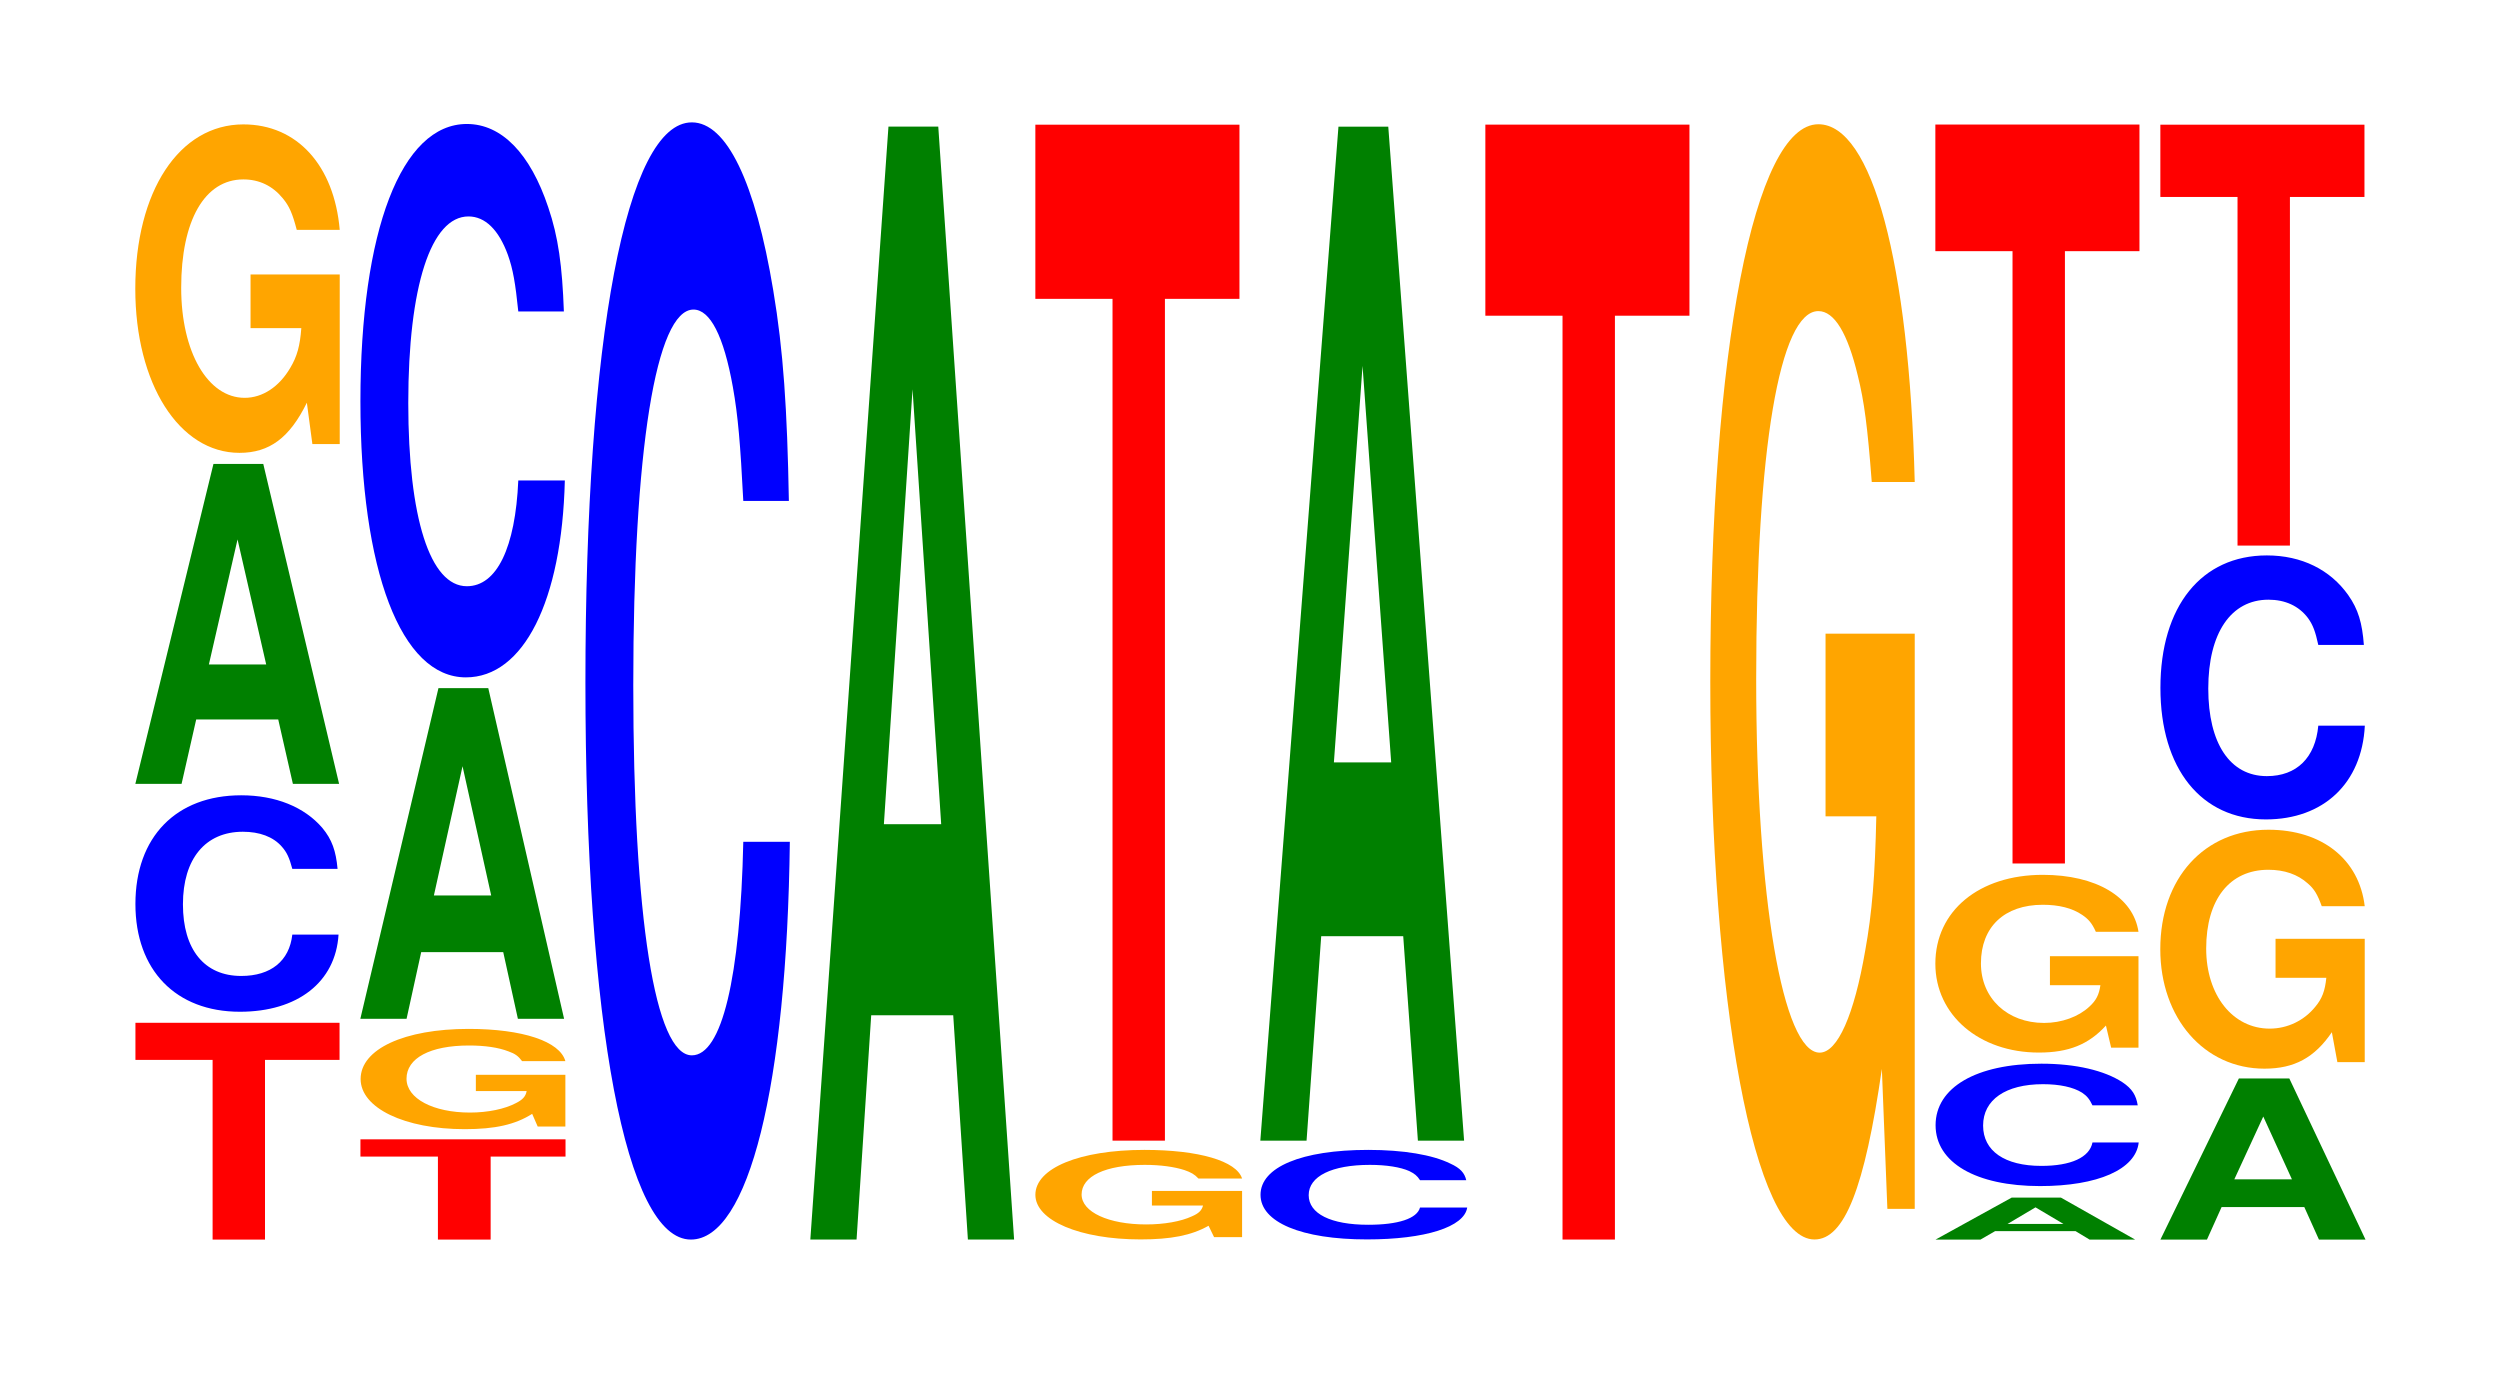 <?xml version="1.0" encoding="UTF-8"?>
<svg xmlns="http://www.w3.org/2000/svg" xmlns:xlink="http://www.w3.org/1999/xlink" width="120pt" height="66pt" viewBox="0 0 120 66" version="1.1">
<defs>
<g>
<symbol overflow="visible" id="glyph0-0">
<path style="stroke:none;" d="M 6.453 -8.625 L 10.031 -8.625 L 10.031 -10.406 L 0.234 -10.406 L 0.234 -8.625 L 3.938 -8.625 L 3.938 0 L 6.453 0 Z M 6.453 -8.625 "/>
</symbol>
<symbol overflow="visible" id="glyph1-0">
<path style="stroke:none;" d="M 10.375 -6.547 C 10.297 -7.406 10.109 -7.953 9.641 -8.516 C 8.781 -9.516 7.406 -10.078 5.75 -10.078 C 2.625 -10.078 0.672 -8.078 0.672 -4.859 C 0.672 -1.688 2.609 0.312 5.688 0.312 C 8.453 0.312 10.281 -1.109 10.422 -3.391 L 8.203 -3.391 C 8.062 -2.125 7.172 -1.406 5.75 -1.406 C 3.984 -1.406 2.953 -2.672 2.953 -4.844 C 2.953 -7.031 4.031 -8.328 5.828 -8.328 C 6.625 -8.328 7.281 -8.094 7.703 -7.609 C 7.938 -7.344 8.062 -7.078 8.203 -6.547 Z M 10.375 -6.547 "/>
</symbol>
<symbol overflow="visible" id="glyph2-0">
<path style="stroke:none;" d="M 7.234 -3.094 L 7.938 0 L 10.156 0 L 6.516 -15.359 L 4.125 -15.359 L 0.375 0 L 2.594 0 L 3.297 -3.094 Z M 6.656 -5.734 L 3.906 -5.734 L 5.281 -11.734 Z M 6.656 -5.734 "/>
</symbol>
<symbol overflow="visible" id="glyph3-0">
<path style="stroke:none;" d="M 10.422 -8.094 L 6.141 -8.094 L 6.141 -5.516 L 8.578 -5.516 C 8.516 -4.672 8.375 -4.156 8.047 -3.609 C 7.516 -2.703 6.719 -2.172 5.859 -2.172 C 4.094 -2.172 2.812 -4.359 2.812 -7.453 C 2.812 -10.688 3.938 -12.656 5.797 -12.656 C 6.562 -12.656 7.203 -12.344 7.688 -11.75 C 8 -11.375 8.156 -11.016 8.359 -10.234 L 10.422 -10.234 C 10.156 -13.328 8.375 -15.297 5.797 -15.297 C 2.719 -15.297 0.609 -12.094 0.609 -7.406 C 0.609 -2.844 2.719 0.469 5.609 0.469 C 7.047 0.469 8.016 -0.25 8.844 -1.938 L 9.109 0.047 L 10.422 0.047 Z M 10.422 -8.094 "/>
</symbol>
<symbol overflow="visible" id="glyph4-0">
<path style="stroke:none;" d="M 6.484 -3.984 L 10.078 -3.984 L 10.078 -4.812 L 0.234 -4.812 L 0.234 -3.984 L 3.953 -3.984 L 3.953 0 L 6.484 0 Z M 6.484 -3.984 "/>
</symbol>
<symbol overflow="visible" id="glyph5-0">
<path style="stroke:none;" d="M 10.453 -2.469 L 6.156 -2.469 L 6.156 -1.688 L 8.594 -1.688 C 8.547 -1.422 8.391 -1.266 8.078 -1.109 C 7.547 -0.828 6.734 -0.656 5.875 -0.656 C 4.109 -0.656 2.828 -1.328 2.828 -2.281 C 2.828 -3.266 3.953 -3.875 5.828 -3.875 C 6.594 -3.875 7.234 -3.781 7.719 -3.594 C 8.031 -3.484 8.188 -3.375 8.375 -3.125 L 10.453 -3.125 C 10.188 -4.078 8.391 -4.672 5.812 -4.672 C 2.719 -4.672 0.625 -3.703 0.625 -2.266 C 0.625 -0.875 2.734 0.141 5.625 0.141 C 7.078 0.141 8.047 -0.078 8.859 -0.594 L 9.125 0.016 L 10.453 0.016 Z M 10.453 -2.469 "/>
</symbol>
<symbol overflow="visible" id="glyph6-0">
<path style="stroke:none;" d="M 7.234 -3.203 L 7.938 0 L 10.156 0 L 6.516 -15.875 L 4.125 -15.875 L 0.375 0 L 2.594 0 L 3.297 -3.203 Z M 6.656 -5.922 L 3.906 -5.922 L 5.281 -12.125 Z M 6.656 -5.922 "/>
</symbol>
<symbol overflow="visible" id="glyph7-0">
<path style="stroke:none;" d="M 10.438 -16.766 C 10.359 -18.953 10.172 -20.344 9.688 -21.766 C 8.828 -24.344 7.453 -25.766 5.781 -25.766 C 2.641 -25.766 0.672 -20.656 0.672 -12.453 C 0.672 -4.312 2.625 0.797 5.734 0.797 C 8.5 0.797 10.344 -2.859 10.484 -8.656 L 8.25 -8.656 C 8.109 -5.422 7.219 -3.578 5.781 -3.578 C 4.016 -3.578 2.969 -6.859 2.969 -12.375 C 2.969 -17.984 4.062 -21.328 5.859 -21.328 C 6.656 -21.328 7.312 -20.688 7.75 -19.484 C 8 -18.781 8.109 -18.125 8.25 -16.766 Z M 10.438 -16.766 "/>
</symbol>
<symbol overflow="visible" id="glyph8-0">
<path style="stroke:none;" d="M 10.438 -33.844 C 10.359 -38.266 10.172 -41.062 9.688 -43.953 C 8.828 -49.141 7.453 -52.016 5.781 -52.016 C 2.641 -52.016 0.672 -41.703 0.672 -25.125 C 0.672 -8.703 2.625 1.609 5.734 1.609 C 8.5 1.609 10.344 -5.75 10.484 -17.484 L 8.25 -17.484 C 8.109 -10.953 7.219 -7.234 5.781 -7.234 C 4.016 -7.234 2.969 -13.828 2.969 -25 C 2.969 -36.297 4.062 -43.031 5.859 -43.031 C 6.656 -43.031 7.312 -41.766 7.75 -39.312 C 8 -37.906 8.109 -36.578 8.25 -33.844 Z M 10.438 -33.844 "/>
</symbol>
<symbol overflow="visible" id="glyph9-0">
<path style="stroke:none;" d="M 7.234 -10.766 L 7.938 0 L 10.156 0 L 6.516 -53.422 L 4.125 -53.422 L 0.375 0 L 2.594 0 L 3.297 -10.766 Z M 6.656 -19.938 L 3.906 -19.938 L 5.281 -40.812 Z M 6.656 -19.938 "/>
</symbol>
<symbol overflow="visible" id="glyph10-0">
<path style="stroke:none;" d="M 10.547 -2.203 L 6.219 -2.203 L 6.219 -1.5 L 8.672 -1.5 C 8.609 -1.266 8.469 -1.125 8.141 -0.984 C 7.609 -0.734 6.797 -0.594 5.938 -0.594 C 4.141 -0.594 2.844 -1.188 2.844 -2.031 C 2.844 -2.906 3.984 -3.453 5.875 -3.453 C 6.641 -3.453 7.297 -3.359 7.781 -3.203 C 8.094 -3.094 8.266 -3 8.453 -2.797 L 10.547 -2.797 C 10.281 -3.641 8.469 -4.172 5.859 -4.172 C 2.75 -4.172 0.625 -3.297 0.625 -2.016 C 0.625 -0.781 2.766 0.125 5.672 0.125 C 7.125 0.125 8.109 -0.062 8.938 -0.531 L 9.203 0.016 L 10.547 0.016 Z M 10.547 -2.203 "/>
</symbol>
<symbol overflow="visible" id="glyph11-0">
<path style="stroke:none;" d="M 6.453 -40.406 L 10.031 -40.406 L 10.031 -48.766 L 0.234 -48.766 L 0.234 -40.406 L 3.938 -40.406 L 3.938 0 L 6.453 0 Z M 6.453 -40.406 "/>
</symbol>
<symbol overflow="visible" id="glyph12-0">
<path style="stroke:none;" d="M 10.562 -2.719 C 10.484 -3.062 10.281 -3.297 9.797 -3.516 C 8.938 -3.938 7.547 -4.172 5.859 -4.172 C 2.656 -4.172 0.688 -3.344 0.688 -2.016 C 0.688 -0.703 2.641 0.125 5.797 0.125 C 8.594 0.125 10.469 -0.469 10.609 -1.406 L 8.344 -1.406 C 8.203 -0.875 7.297 -0.578 5.859 -0.578 C 4.062 -0.578 3 -1.109 3 -2 C 3 -2.906 4.109 -3.453 5.938 -3.453 C 6.734 -3.453 7.406 -3.344 7.828 -3.156 C 8.078 -3.031 8.203 -2.938 8.344 -2.719 Z M 10.562 -2.719 "/>
</symbol>
<symbol overflow="visible" id="glyph13-0">
<path style="stroke:none;" d="M 7.234 -9.812 L 7.938 0 L 10.156 0 L 6.516 -48.672 L 4.125 -48.672 L 0.375 0 L 2.594 0 L 3.297 -9.812 Z M 6.656 -18.156 L 3.906 -18.156 L 5.281 -37.188 Z M 6.656 -18.156 "/>
</symbol>
<symbol overflow="visible" id="glyph14-0">
<path style="stroke:none;" d="M 6.453 -44.344 L 10.031 -44.344 L 10.031 -53.516 L 0.234 -53.516 L 0.234 -44.344 L 3.938 -44.344 L 3.938 0 L 6.453 0 Z M 6.453 -44.344 "/>
</symbol>
<symbol overflow="visible" id="glyph15-0">
<path style="stroke:none;" d="M 10.422 -27.469 L 6.141 -27.469 L 6.141 -18.703 L 8.578 -18.703 C 8.516 -15.828 8.375 -14.078 8.047 -12.266 C 7.516 -9.172 6.719 -7.359 5.859 -7.359 C 4.094 -7.359 2.812 -14.781 2.812 -25.297 C 2.812 -36.297 3.938 -42.953 5.797 -42.953 C 6.562 -42.953 7.203 -41.891 7.688 -39.859 C 8 -38.609 8.156 -37.406 8.359 -34.75 L 10.422 -34.75 C 10.156 -45.266 8.375 -51.922 5.797 -51.922 C 2.719 -51.922 0.609 -41.062 0.609 -25.156 C 0.609 -9.672 2.719 1.609 5.609 1.609 C 7.047 1.609 8.016 -0.844 8.844 -6.578 L 9.109 0.141 L 10.422 0.141 Z M 10.422 -27.469 "/>
</symbol>
<symbol overflow="visible" id="glyph16-0">
<path style="stroke:none;" d="M 7.094 -0.406 L 7.766 0 L 9.953 0 L 6.391 -2.016 L 4.031 -2.016 L 0.375 0 L 2.531 0 L 3.234 -0.406 Z M 6.516 -0.75 L 3.828 -0.75 L 5.172 -1.547 Z M 6.516 -0.75 "/>
</symbol>
<symbol overflow="visible" id="glyph17-0">
<path style="stroke:none;" d="M 10.375 -3.703 C 10.297 -4.188 10.109 -4.5 9.641 -4.812 C 8.781 -5.375 7.406 -5.703 5.75 -5.703 C 2.625 -5.703 0.672 -4.562 0.672 -2.75 C 0.672 -0.953 2.609 0.172 5.688 0.172 C 8.453 0.172 10.281 -0.625 10.422 -1.922 L 8.203 -1.922 C 8.062 -1.203 7.172 -0.797 5.75 -0.797 C 3.984 -0.797 2.953 -1.516 2.953 -2.734 C 2.953 -3.969 4.031 -4.719 5.828 -4.719 C 6.625 -4.719 7.281 -4.578 7.703 -4.312 C 7.938 -4.156 8.062 -4 8.203 -3.703 Z M 10.375 -3.703 "/>
</symbol>
<symbol overflow="visible" id="glyph18-0">
<path style="stroke:none;" d="M 10.359 -4.375 L 6.109 -4.375 L 6.109 -2.984 L 8.531 -2.984 C 8.469 -2.531 8.328 -2.25 8 -1.953 C 7.484 -1.469 6.672 -1.172 5.828 -1.172 C 4.062 -1.172 2.797 -2.359 2.797 -4.031 C 2.797 -5.781 3.922 -6.844 5.766 -6.844 C 6.531 -6.844 7.172 -6.688 7.656 -6.359 C 7.953 -6.156 8.125 -5.969 8.312 -5.547 L 10.359 -5.547 C 10.109 -7.219 8.328 -8.281 5.766 -8.281 C 2.703 -8.281 0.609 -6.547 0.609 -4.016 C 0.609 -1.547 2.719 0.25 5.578 0.25 C 7.016 0.25 7.969 -0.141 8.797 -1.047 L 9.047 0.016 L 10.359 0.016 Z M 10.359 -4.375 "/>
</symbol>
<symbol overflow="visible" id="glyph19-0">
<path style="stroke:none;" d="M 6.453 -29.391 L 10.031 -29.391 L 10.031 -35.469 L 0.234 -35.469 L 0.234 -29.391 L 3.938 -29.391 L 3.938 0 L 6.453 0 Z M 6.453 -29.391 "/>
</symbol>
<symbol overflow="visible" id="glyph20-0">
<path style="stroke:none;" d="M 7.281 -1.562 L 7.984 0 L 10.219 0 L 6.562 -7.734 L 4.141 -7.734 L 0.375 0 L 2.609 0 L 3.312 -1.562 Z M 6.688 -2.891 L 3.922 -2.891 L 5.312 -5.906 Z M 6.688 -2.891 "/>
</symbol>
<symbol overflow="visible" id="glyph21-0">
<path style="stroke:none;" d="M 10.422 -5.891 L 6.141 -5.891 L 6.141 -4.016 L 8.578 -4.016 C 8.516 -3.391 8.375 -3.016 8.047 -2.625 C 7.516 -1.969 6.719 -1.578 5.859 -1.578 C 4.094 -1.578 2.812 -3.172 2.812 -5.422 C 2.812 -7.781 3.938 -9.203 5.797 -9.203 C 6.562 -9.203 7.203 -8.984 7.688 -8.547 C 8 -8.281 8.156 -8.016 8.359 -7.453 L 10.422 -7.453 C 10.156 -9.703 8.375 -11.125 5.797 -11.125 C 2.719 -11.125 0.609 -8.797 0.609 -5.391 C 0.609 -2.078 2.719 0.344 5.609 0.344 C 7.047 0.344 8.016 -0.188 8.844 -1.406 L 9.109 0.031 L 10.422 0.031 Z M 10.422 -5.891 "/>
</symbol>
<symbol overflow="visible" id="glyph22-0">
<path style="stroke:none;" d="M 10.438 -8 C 10.359 -9.047 10.172 -9.703 9.688 -10.391 C 8.828 -11.609 7.453 -12.297 5.781 -12.297 C 2.641 -12.297 0.672 -9.859 0.672 -5.938 C 0.672 -2.062 2.625 0.375 5.734 0.375 C 8.5 0.375 10.344 -1.359 10.484 -4.125 L 8.25 -4.125 C 8.109 -2.594 7.219 -1.703 5.781 -1.703 C 4.016 -1.703 2.969 -3.266 2.969 -5.906 C 2.969 -8.578 4.062 -10.172 5.859 -10.172 C 6.656 -10.172 7.312 -9.875 7.75 -9.297 C 8 -8.953 8.109 -8.641 8.25 -8 Z M 10.438 -8 "/>
</symbol>
<symbol overflow="visible" id="glyph23-0">
<path style="stroke:none;" d="M 6.453 -16.734 L 10.031 -16.734 L 10.031 -20.203 L 0.234 -20.203 L 0.234 -16.734 L 3.938 -16.734 L 3.938 0 L 6.453 0 Z M 6.453 -16.734 "/>
</symbol>
</g>
</defs>
<g id="surface1">
<g style="fill:rgb(100%,0%,0%);fill-opacity:1;">
  <use xlink:href="#glyph0-0" x="6.267" y="59.5"/>
</g>
<g style="fill:rgb(0%,0%,100%);fill-opacity:1;">
  <use xlink:href="#glyph1-0" x="5.828" y="48.252"/>
</g>
<g style="fill:rgb(0%,50.194%,0%);fill-opacity:1;">
  <use xlink:href="#glyph2-0" x="6.121" y="37.627"/>
</g>
<g style="fill:rgb(100%,64.647%,0%);fill-opacity:1;">
  <use xlink:href="#glyph3-0" x="5.885" y="21.268"/>
</g>
<g style="fill:rgb(100%,0%,0%);fill-opacity:1;">
  <use xlink:href="#glyph4-0" x="17.067" y="59.5"/>
</g>
<g style="fill:rgb(100%,64.647%,0%);fill-opacity:1;">
  <use xlink:href="#glyph5-0" x="16.685" y="54.059"/>
</g>
<g style="fill:rgb(0%,50.194%,0%);fill-opacity:1;">
  <use xlink:href="#glyph6-0" x="16.921" y="48.904"/>
</g>
<g style="fill:rgb(0%,0%,100%);fill-opacity:1;">
  <use xlink:href="#glyph7-0" x="16.628" y="31.717"/>
</g>
<g style="fill:rgb(0%,0%,100%);fill-opacity:1;">
  <use xlink:href="#glyph8-0" x="27.428" y="57.89"/>
</g>
<g style="fill:rgb(0%,50.194%,0%);fill-opacity:1;">
  <use xlink:href="#glyph9-0" x="38.521" y="59.498"/>
</g>
<g style="fill:rgb(100%,64.647%,0%);fill-opacity:1;">
  <use xlink:href="#glyph10-0" x="49.073" y="59.367"/>
</g>
<g style="fill:rgb(100%,0%,0%);fill-opacity:1;">
  <use xlink:href="#glyph11-0" x="49.463" y="54.751"/>
</g>
<g style="fill:rgb(0%,0%,100%);fill-opacity:1;">
  <use xlink:href="#glyph12-0" x="59.817" y="59.367"/>
</g>
<g style="fill:rgb(0%,50.194%,0%);fill-opacity:1;">
  <use xlink:href="#glyph13-0" x="60.121" y="54.751"/>
</g>
<g style="fill:rgb(100%,0%,0%);fill-opacity:1;">
  <use xlink:href="#glyph14-0" x="71.063" y="59.498"/>
</g>
<g style="fill:rgb(100%,64.647%,0%);fill-opacity:1;">
  <use xlink:href="#glyph15-0" x="81.485" y="57.886"/>
</g>
<g style="fill:rgb(0%,50.194%,0%);fill-opacity:1;">
  <use xlink:href="#glyph16-0" x="92.532" y="59.5"/>
</g>
<g style="fill:rgb(0%,0%,100%);fill-opacity:1;">
  <use xlink:href="#glyph17-0" x="92.236" y="56.76"/>
</g>
<g style="fill:rgb(100%,64.647%,0%);fill-opacity:1;">
  <use xlink:href="#glyph18-0" x="92.288" y="50.273"/>
</g>
<g style="fill:rgb(100%,0%,0%);fill-opacity:1;">
  <use xlink:href="#glyph19-0" x="92.663" y="41.447"/>
</g>
<g style="fill:rgb(0%,50.194%,0%);fill-opacity:1;">
  <use xlink:href="#glyph20-0" x="103.325" y="59.5"/>
</g>
<g style="fill:rgb(100%,64.647%,0%);fill-opacity:1;">
  <use xlink:href="#glyph21-0" x="103.085" y="50.952"/>
</g>
<g style="fill:rgb(0%,0%,100%);fill-opacity:1;">
  <use xlink:href="#glyph22-0" x="103.028" y="38.957"/>
</g>
<g style="fill:rgb(100%,0%,0%);fill-opacity:1;">
  <use xlink:href="#glyph23-0" x="103.463" y="26.188"/>
</g>
</g>
</svg>
